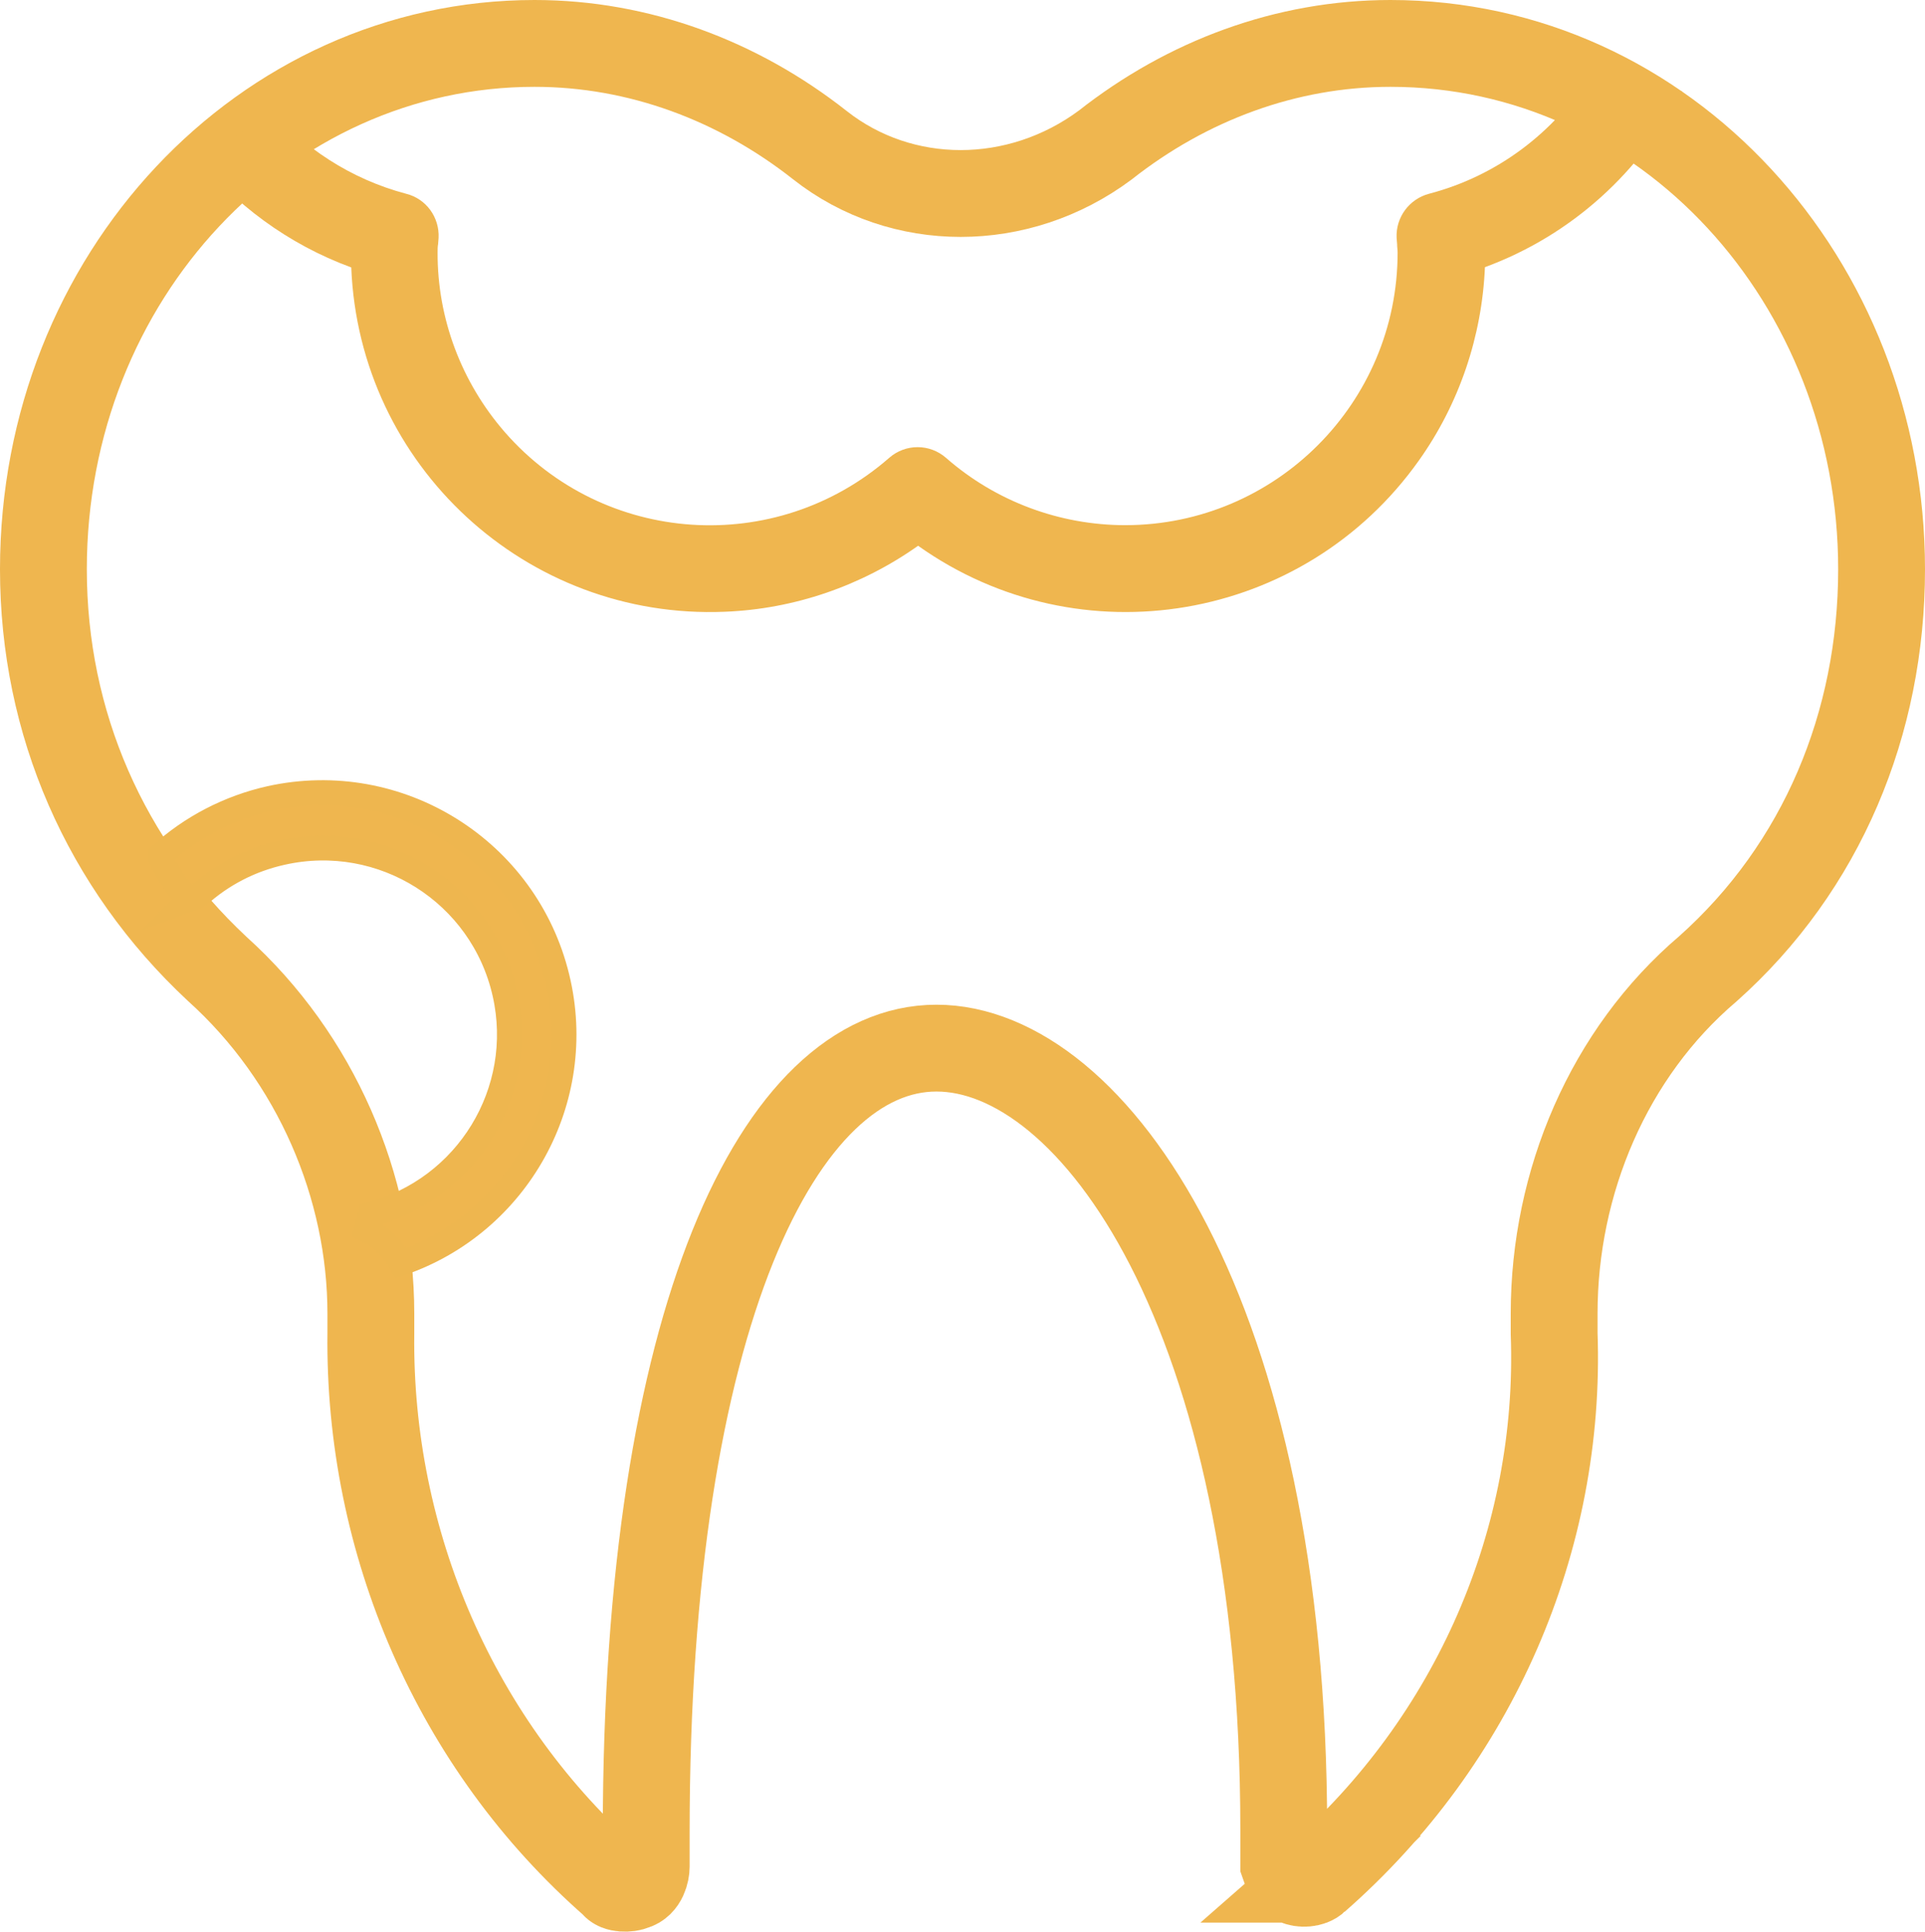 <svg xmlns="http://www.w3.org/2000/svg" id="Layer_1" data-name="Layer 1" viewBox="0 0 77.6 77.87"><defs><style>      .cls-1, .cls-2 {        fill: #efb64f;      }      .cls-3 {        fill: none;        stroke: #efb64f;        stroke-width: 3.5px;      }      .cls-3, .cls-2 {        stroke-miterlimit: 10;      }      .cls-2 {        stroke: #eeb64f;      }    </style></defs><path class="cls-3" d="m53.05,75.75c-.2.2-.6.2-.8.1s-.4-.4-.5-.7v-1.4c0-20.8-7.7-31.5-14-31.5s-11.7,10.8-11.7,31.6v1.4c0,.2-.1.7-.5.8-.2.1-.7.1-.8-.1-6.4-5.6-9.9-13.8-9.8-22.2v-.8c0-5.1-2.2-10.3-6.2-13.9-4.5-4.2-7-9.9-7-16.1C1.75,11.15,10.65,1.75,21.55,1.75c4.2,0,8.2,1.5,11.5,4.1s8,2.6,11.5,0c3.3-2.6,7.3-4.1,11.5-4.1,11.1,0,19.8,9.6,19.8,21.2,0,6.2-2.4,12-7,16.1-4,3.4-6.2,8.6-6.2,13.9v.8c.3,8.3-3.2,16.4-9.6,22h0Z"></path><path class="cls-1" d="m66.8,3.77c-1.08,0-1.97-.28-2.69-.75-1.46,2.32-3.75,4.07-6.5,4.79-.8.21-1.35.95-1.31,1.78l.02.25c0,.11.02.23.02.34,0,6.06-4.91,10.98-10.97,10.99-2.66,0-5.23-.96-7.23-2.71-.66-.58-1.64-.58-2.3,0-4.57,3.99-11.5,3.53-15.49-1.04-1.75-2.01-2.72-4.58-2.71-7.24,0-.12,0-.23.02-.34l.02-.25c.04-.83-.5-1.58-1.31-1.78-2.23-.59-4.16-1.86-5.59-3.55-.64.96-1.63,1.68-2.97,1.92,1.63,2.05,3.81,3.67,6.35,4.6.32,7.99,7.06,14.21,15.06,13.88,2.8-.11,5.5-1.04,7.79-2.66,6.52,4.63,15.56,3.09,20.19-3.44,1.62-2.28,2.54-4.99,2.66-7.79,3.5-1.29,6.31-3.86,7.94-7.1-.3.05-.62.09-.96.09Z"></path><path class="cls-2" d="m7.64,36.25s.35-.13.34-.13c.96-.87,2.12-1.47,3.39-1.75,4.05-.91,8.07,1.63,8.98,5.68.89,3.95-1.52,7.89-5.43,8.91-.05.2-.1.41-.15.62.59.28,1.07.75,1.4,1.34,4.7-1.62,7.49-6.59,6.29-11.52-1.25-5.15-6.39-8.36-11.57-7.22-1.65.37-3.18,1.16-4.43,2.3.02.3.87,1.64,1.19,1.76Z"></path></svg>